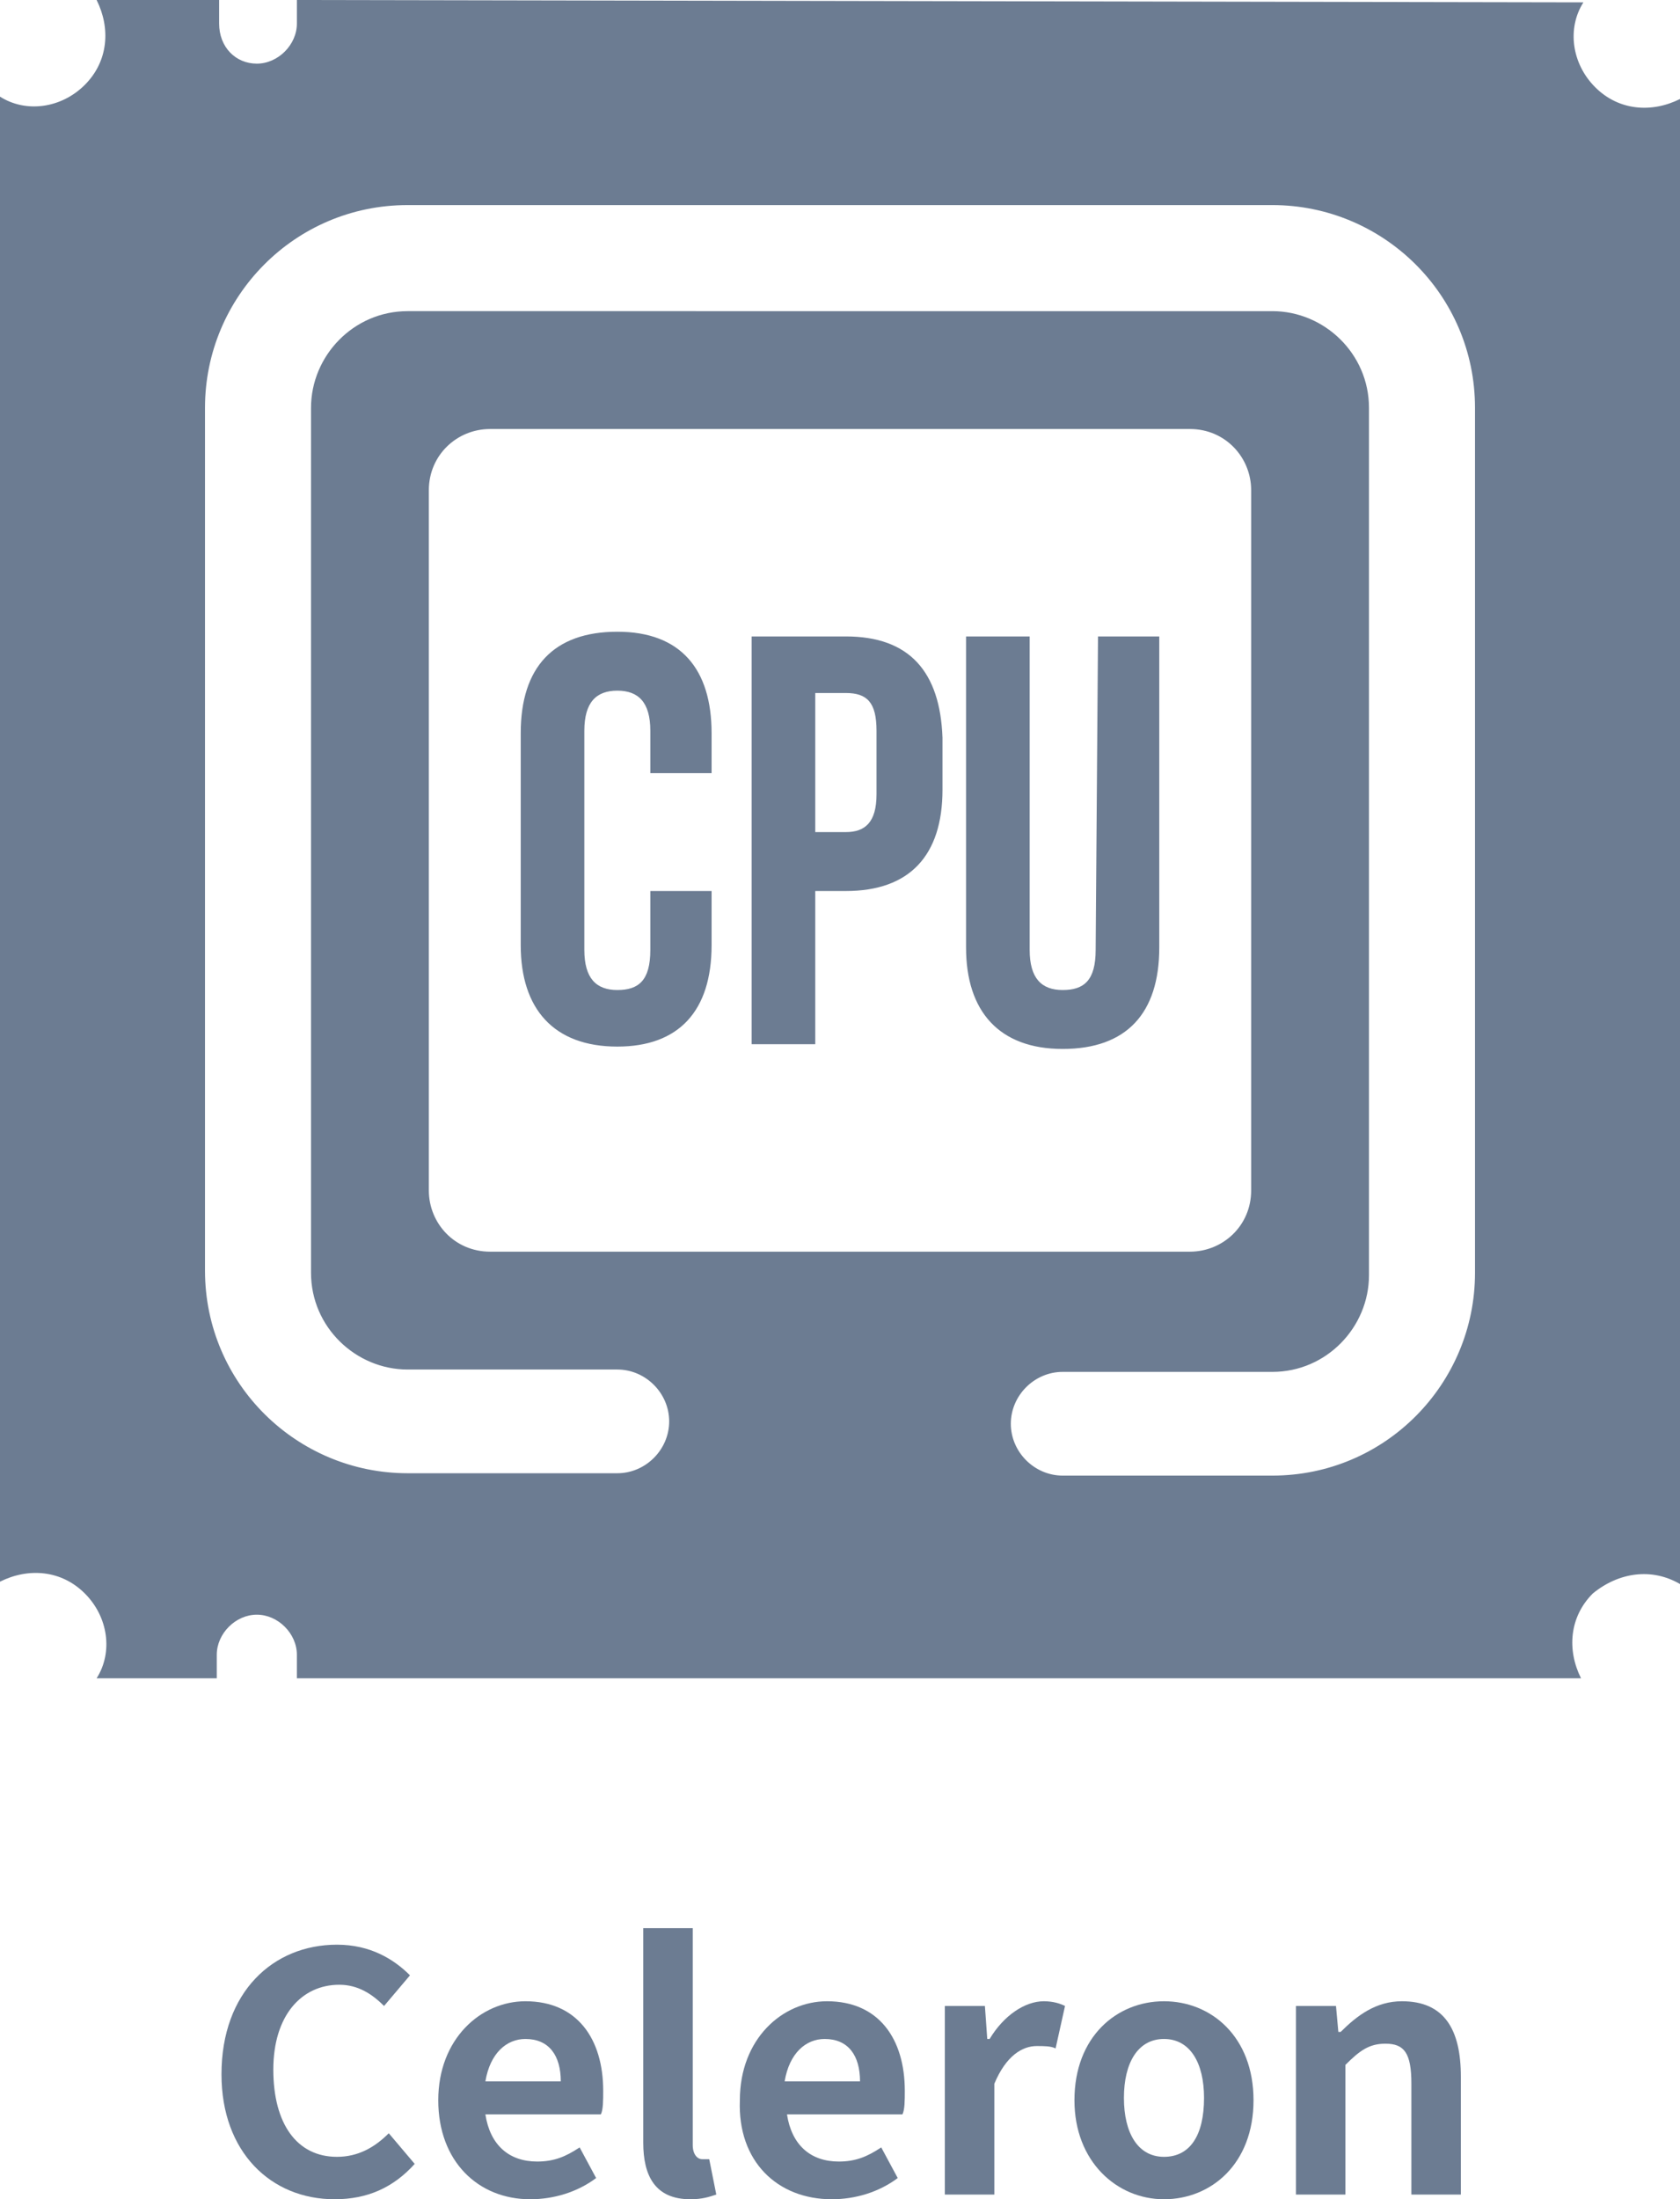 <?xml version="1.0" encoding="utf-8"?>
<!-- Generator: Adobe Illustrator 24.1.3, SVG Export Plug-In . SVG Version: 6.00 Build 0)  -->
<svg version="1.1" id="圖層_1" xmlns="http://www.w3.org/2000/svg" xmlns:xlink="http://www.w3.org/1999/xlink" x="0px" y="0px"
	 viewBox="0 0 71.3 93.3" enable-background="new 0 0 71.3 93.3" xml:space="preserve">
<path fill-rule="evenodd" clip-rule="evenodd" fill="#6C7C92" d="M46.6,27h2.6v13.2c0,2.8-1.4,4.3-4.1,4.3c-2.7,0-4.1-1.6-4.1-4.3
	V27h2.7v13.3c0,1.2,0.5,1.7,1.4,1.7s1.4-0.4,1.4-1.7L46.6,27L46.6,27z M37.2,33.7c0,1.2-0.5,1.6-1.3,1.6h-1.3v-5.9h1.3
	c0.9,0,1.3,0.4,1.3,1.6V33.7z M35.9,27h-4v17.3h2.7v-6.5h1.3c2.7,0,4.1-1.5,4.1-4.3v-2.2C39.9,28.5,38.6,27,35.9,27z M30.2,31.1v1.7
	h-2.6V31c0-1.2-0.5-1.7-1.4-1.7s-1.4,0.5-1.4,1.7v9.3c0,1.2,0.5,1.7,1.4,1.7s1.4-0.4,1.4-1.7v-2.5h2.6v2.3c0,2.8-1.4,4.3-4,4.3
	c-2.7,0-4.1-1.6-4.1-4.3v-9c0-2.8,1.4-4.3,4.1-4.3S30.2,28.4,30.2,31.1z M20.8,53.1c-1.5,0-2.6-1.2-2.6-2.6V20.8
	c0-1.5,1.2-2.6,2.6-2.6h29.7c1.5,0,2.6,1.2,2.6,2.6v29.7c0,1.5-1.2,2.6-2.6,2.6H20.8z M62.6,54c0,4.7-3.8,8.6-8.6,8.6h-8.9
	c-1.2,0-2.2-1-2.2-2.2s1-2.2,2.2-2.2H54c2.3,0,4.1-1.9,4.1-4.1V17.3c0-2.3-1.9-4.1-4.1-4.1H17.3c-2.3,0-4.1,1.9-4.1,4.1V54
	c0,2.3,1.9,4.1,4.1,4.1h8.9c1.2,0,2.2,1,2.2,2.2s-1,2.2-2.2,2.2h-8.9c-4.7,0-8.6-3.8-8.6-8.6V17.3c0-4.7,3.8-8.6,8.6-8.6H54
	c4.7,0,8.6,3.8,8.6,8.6V54z M71.3,67.2v-63c-1.2,0.6-2.6,0.5-3.6-0.5s-1.2-2.5-0.5-3.6L12.6,0v1c0,0.9-0.8,1.7-1.7,1.7
	C10,2.7,9.3,2,9.3,1V0H4.1c0.6,1.2,0.5,2.6-0.5,3.6S1.1,4.8,0,4.1v63c1.2-0.6,2.6-0.5,3.6,0.5s1.2,2.5,0.5,3.6h5.1v-1
	c0-0.9,0.8-1.7,1.7-1.7s1.7,0.8,1.7,1.7v1h54.5c-0.6-1.2-0.5-2.6,0.5-3.6C68.7,66.7,70.1,66.5,71.3,67.2z"/>
<path fill="#6C7C92" d="M14.2,93.3c1.4,0,2.5-0.5,3.4-1.5l-1.1-1.3c-0.6,0.6-1.3,1-2.2,1c-1.7,0-2.7-1.4-2.7-3.7
	c0-2.3,1.2-3.6,2.8-3.6c0.8,0,1.4,0.4,1.9,0.9l1.1-1.3c-0.7-0.7-1.7-1.3-3.1-1.3c-2.7,0-4.9,2-4.9,5.5C9.4,91.3,11.5,93.3,14.2,93.3
	"/>
<path fill="#6C7C92" d="M20.6,88.3c0.2-1.2,0.9-1.8,1.7-1.8c1,0,1.5,0.7,1.5,1.8H20.6z M22.5,93.3c1,0,2-0.3,2.8-0.9l-0.7-1.3
	c-0.6,0.4-1.1,0.6-1.8,0.6c-1.2,0-2-0.7-2.2-2h4.9c0.1-0.2,0.1-0.6,0.1-1c0-2.2-1.1-3.8-3.3-3.8c-1.9,0-3.7,1.6-3.7,4.2
	C18.6,91.7,20.3,93.3,22.5,93.3z"/>
<path fill="#6C7C92" d="M29.3,93.3c0.5,0,0.8-0.1,1.1-0.2l-0.3-1.5c-0.1,0-0.2,0-0.3,0c-0.2,0-0.4-0.2-0.4-0.6v-9.2h-2.1v9.1
	C27.3,92.3,27.8,93.3,29.3,93.3"/>
<path fill="#6C7C92" d="M33.3,88.3c0.2-1.2,0.9-1.8,1.7-1.8c1,0,1.5,0.7,1.5,1.8H33.3z M35.3,93.3c1,0,2-0.3,2.8-0.9l-0.7-1.3
	c-0.6,0.4-1.1,0.6-1.8,0.6c-1.2,0-2-0.7-2.2-2h4.9c0.1-0.2,0.1-0.6,0.1-1c0-2.2-1.1-3.8-3.3-3.8c-1.9,0-3.7,1.6-3.7,4.2
	C31.3,91.7,33,93.3,35.3,93.3z"/>
<path fill="#6C7C92" d="M40.1,93.1h2.1v-4.7c0.5-1.2,1.2-1.6,1.8-1.6c0.3,0,0.6,0,0.8,0.1l0.4-1.8c-0.2-0.1-0.5-0.2-0.9-0.2
	c-0.8,0-1.7,0.6-2.3,1.6h-0.1l-0.1-1.4h-1.7V93.1z"/>
<path fill="#6C7C92" d="M49.4,91.5c-1.1,0-1.7-1-1.7-2.5s0.6-2.5,1.7-2.5c1.1,0,1.7,1,1.7,2.5C51.1,90.6,50.5,91.5,49.4,91.5
	 M49.4,93.3c2,0,3.8-1.5,3.8-4.2s-1.8-4.2-3.8-4.2s-3.8,1.5-3.8,4.2C45.6,91.7,47.4,93.3,49.4,93.3z"/>
<path fill="#6C7C92" d="M55,93.1h2.1v-5.5c0.6-0.6,1-0.9,1.7-0.9c0.8,0,1.1,0.4,1.1,1.7v4.7H62v-5c0-2-0.7-3.2-2.5-3.2
	c-1.1,0-1.9,0.6-2.6,1.3h-0.1l-0.1-1.1H55V93.1z"/>
</svg>
